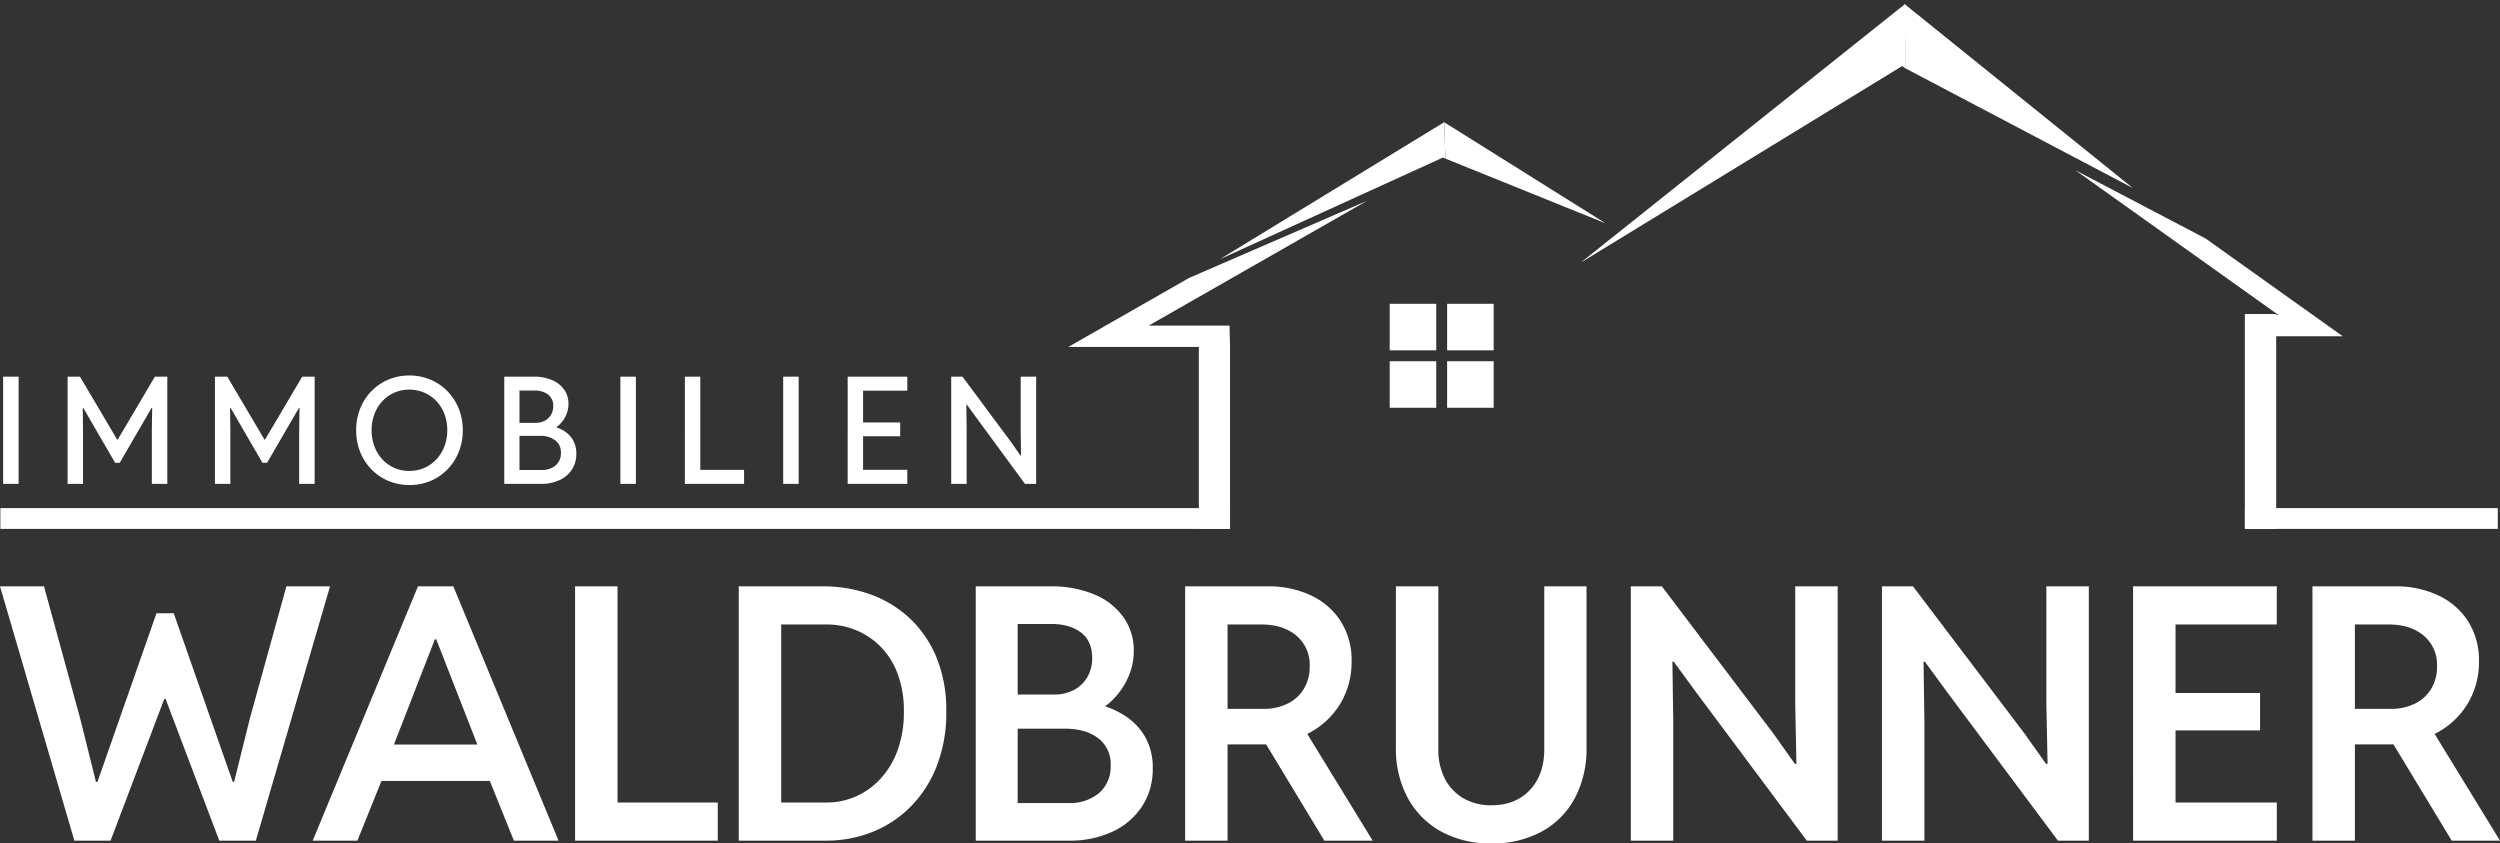 <svg xmlns="http://www.w3.org/2000/svg" width="721.746" height="243.49" viewBox="0 0 721.746 243.49">
  <rect x="0" y="0" width="721.746" height="243.49" fill="#333333" stroke="none"/>
  <g id="logo_w" transform="translate(-110.896 -109.307)">
    <g id="Gruppe_25" data-name="Gruppe 25" transform="translate(9 20)">
      <path id="Pfad_3910" data-name="Pfad 3910" d="M22.362,0,.9-73.412H13.6l10.459,38.2,4.532,18.229h.448L46.069-65.643h4.98L68.083-16.983h.4l4.532-18.229,10.559-38.2h12.6L74.757,0H64.2L48.709-40.89h-.4L32.821,0ZM91.18,0l30.381-73.412h10.21L162.152,0h-12.9l-8.268-20.52L139.74-25.1l-12.9-33.021h-.4L113.592-25.1l-1.245,4.582L104.079,0Zm15.439-17.232V-27.741h40.043v10.509ZM166.921,0V-73.412h12.252v62.405h28.937V0Zm47.252,0V-73.412h24.354a39.908,39.908,0,0,1,13.721,2.341A32.7,32.7,0,0,1,263.6-64.124,32.255,32.255,0,0,1,271.3-52.793,40.161,40.161,0,0,1,274.088-37.3,42.31,42.31,0,0,1,271.3-21.441a34.345,34.345,0,0,1-7.6,11.729,32.364,32.364,0,0,1-11.057,7.247A35.71,35.71,0,0,1,239.424,0Zm12.252-11.007h13.2a20.779,20.779,0,0,0,8.143-1.668,21.256,21.256,0,0,0,7.147-5.005,24.248,24.248,0,0,0,5.055-8.243,31.882,31.882,0,0,0,1.868-11.38,30.008,30.008,0,0,0-1.868-11.057,22.145,22.145,0,0,0-5.055-7.844,21.173,21.173,0,0,0-7.147-4.657,22.23,22.23,0,0,0-8.143-1.544h-13.2ZM293.7,0V-10.857h15.639a13.07,13.07,0,0,0,8.865-2.889,10.043,10.043,0,0,0,3.337-8.019,9.271,9.271,0,0,0-3.586-7.794q-3.586-2.764-9.662-2.764H292.9v-9.861h12.2a12.119,12.119,0,0,0,5.927-1.37,9.66,9.66,0,0,0,3.835-3.735,10.741,10.741,0,0,0,1.345-5.4q0-4.931-3.237-7.4t-8.666-2.465H292.9V-73.412h11.156a31.836,31.836,0,0,1,12.9,2.391,19.289,19.289,0,0,1,8.342,6.6,16.438,16.438,0,0,1,2.914,9.587,18.573,18.573,0,0,1-1.668,7.794,21.342,21.342,0,0,1-4.408,6.375,16.5,16.5,0,0,1-6.076,3.91l.2-2.988a26.675,26.675,0,0,1,9.015,3.437,18.01,18.01,0,0,1,6.176,6.275,17.955,17.955,0,0,1,2.241,9.214,19.5,19.5,0,0,1-3.063,10.882,20.441,20.441,0,0,1-8.517,7.321A29.128,29.128,0,0,1,309.387,0ZM282.592,0V-73.412h12.1V0ZM351.46-27.791v-10.26h14.194a15.348,15.348,0,0,0,7-1.519,11.25,11.25,0,0,0,4.682-4.283A12.237,12.237,0,0,0,379-50.3a10.969,10.969,0,0,0-3.835-8.89q-3.835-3.212-10.11-3.212h-13.6V-73.412h15.489a28.622,28.622,0,0,1,12.327,2.565,20.58,20.58,0,0,1,8.641,7.421A20.9,20.9,0,0,1,391.1-51.7a23.185,23.185,0,0,1-3.212,12.078A23.125,23.125,0,0,1,378.678-31a29.944,29.944,0,0,1-14.319,3.212ZM343.043,0V-73.412h12.252V0Zm40.192,0-17.93-29.634,9.264-7.271L397.18,0Zm48.2.8A29.331,29.331,0,0,1,416.941-2.64a24.248,24.248,0,0,1-9.612-9.662,29.723,29.723,0,0,1-3.437-14.593V-73.412h12.252v47.065a18,18,0,0,0,1.917,8.517A13.738,13.738,0,0,0,423.44-12.2a15.738,15.738,0,0,0,7.994,1.992q7.022,0,11.156-4.433t4.134-11.7V-73.412h12.2v46.518A30.258,30.258,0,0,1,455.564-12.3a23.757,23.757,0,0,1-9.538,9.662A29.545,29.545,0,0,1,431.434.8Zm40.28-.8V-73.412h8.965L512.9-30.879l6.176,8.716h.448L519.177-39.4V-73.412h12.252V0h-8.915L490.49-42.932l-6.375-8.716h-.4l.249,17.232V0Zm72.5,0V-73.412h8.965l32.224,42.533,6.176,8.716h.448L591.68-39.4V-73.412h12.252V0h-8.915L562.993-42.932l-6.375-8.716h-.4l.249,17.232V0Zm72.5,0V-73.412h41.487v11.007H628.972v19.772h24.4v10.808h-24.4v20.818h29.235V0Zm60.2-27.791v-10.26h14.194a15.348,15.348,0,0,0,7-1.519,11.25,11.25,0,0,0,4.682-4.283,12.237,12.237,0,0,0,1.668-6.45,10.969,10.969,0,0,0-3.835-8.89q-3.835-3.212-10.11-3.212h-13.6V-73.412h15.489a28.622,28.622,0,0,1,12.327,2.565,20.58,20.58,0,0,1,8.641,7.421A20.9,20.9,0,0,1,716.566-51.7a23.185,23.185,0,0,1-3.212,12.078A23.125,23.125,0,0,1,704.14-31a29.944,29.944,0,0,1-14.319,3.212ZM668.5,0V-73.412h12.252V0ZM708.7,0l-17.93-29.634,9.264-7.271L722.642,0Z" transform="translate(101 332)" fill="#fff"/>
      <path id="Pfad_3911" data-name="Pfad 3911" d="M3.8,0V-30.948H8.272V0ZM22.417,0V-30.948h3.569L36.715-12.787h.168L47.612-30.948H51.2V0H46.731V-15.306l.1-6.614h-.168l-9.2,15.831H36.128L26.952-21.92h-.168l.084,6.614V0ZM64.948,0V-30.948h3.569L79.247-12.787h.168L90.144-30.948h3.59V0H89.262V-15.306l.1-6.614H89.2L80-6.089H78.659L69.484-21.92h-.168l.084,6.614V0Zm56.179.336A15.511,15.511,0,0,1,115.038-.85a14.812,14.812,0,0,1-4.9-3.328,15.341,15.341,0,0,1-3.254-5.029,16.645,16.645,0,0,1-1.165-6.288,16.583,16.583,0,0,1,1.155-6.236,15.315,15.315,0,0,1,3.233-5.018,14.858,14.858,0,0,1,4.882-3.338,15.317,15.317,0,0,1,6.078-1.2,15.446,15.446,0,0,1,6.11,1.2,14.946,14.946,0,0,1,4.9,3.338,15.368,15.368,0,0,1,3.254,5.018,16.565,16.565,0,0,1,1.165,6.278A16.508,16.508,0,0,1,135.331-9.2a15.368,15.368,0,0,1-3.254,5.018A14.869,14.869,0,0,1,127.2-.85,15.358,15.358,0,0,1,121.127.336Zm-.084-4.073a10.718,10.718,0,0,0,4.388-.892,10.417,10.417,0,0,0,3.485-2.488,11.532,11.532,0,0,0,2.289-3.737,12.885,12.885,0,0,0,.819-4.64,12.919,12.919,0,0,0-.829-4.7,11.161,11.161,0,0,0-2.331-3.716,10.568,10.568,0,0,0-3.5-2.436,10.8,10.8,0,0,0-4.325-.861,10.544,10.544,0,0,0-4.262.861,10.4,10.4,0,0,0-3.454,2.436,11.338,11.338,0,0,0-2.31,3.716,12.919,12.919,0,0,0-.829,4.7A13.181,13.181,0,0,0,111-10.823a11.245,11.245,0,0,0,2.278,3.737,10.447,10.447,0,0,0,3.454,2.467A10.5,10.5,0,0,0,121.043-3.737ZM152.489,0V-4.01h6.7A6.114,6.114,0,0,0,163.3-5.323a4.539,4.539,0,0,0,1.533-3.643,4.309,4.309,0,0,0-1.648-3.611,7.125,7.125,0,0,0-4.483-1.281h-6.635v-3.758h5.375a5.694,5.694,0,0,0,2.729-.619,4.5,4.5,0,0,0,1.8-1.711,4.8,4.8,0,0,0,.64-2.478,4,4,0,0,0-1.48-3.37,6.34,6.34,0,0,0-3.979-1.144h-5.081v-4.01H157a12.949,12.949,0,0,1,5.333,1.008,8.126,8.126,0,0,1,3.464,2.771,6.958,6.958,0,0,1,1.218,4.052,7.893,7.893,0,0,1-.672,3.223,8.76,8.76,0,0,1-1.8,2.656,6.579,6.579,0,0,1-2.488,1.617l.021-1.092a11.129,11.129,0,0,1,3.811,1.522A7.37,7.37,0,0,1,168.4-12.5a7.878,7.878,0,0,1,.882,3.811,8.181,8.181,0,0,1-1.27,4.546,8.454,8.454,0,0,1-3.569,3.055A12.433,12.433,0,0,1,159.061,0Zm-4.01,0V-30.948h4.388V0ZM182,0V-30.948h4.472V0Zm18.617,0V-30.948h4.451v26.9h12.64V0ZM229,0V-30.948h4.472V0Zm18.617,0V-30.948h17.217V-26.9H252.067v9.175h10.708v3.989H252.067v9.679h12.766V0Zm29.892,0V-30.948h3.254l13.983,18.813,2.75,3.947h.168l-.1-7.5V-30.948h4.472V0H298.8L284.9-18.938l-2.855-3.905h-.168l.084,7.391V0Z" transform="translate(99 229)" fill="#fff"/>
      <rect id="Rechteck_24" data-name="Rechteck 24" width="355" height="6" transform="translate(102 236)" fill="#fff"/>
      <rect id="Rechteck_25" data-name="Rechteck 25" width="73" height="6" transform="translate(750 236)" fill="#fff"/>
      <g id="Pfad_3909" data-name="Pfad 3909" transform="translate(2693 -441.632)" fill="#fff">
        <path d="M -2244.5 683.132 L -2244.5 631.132 L -2236.5 631.132 L -2236.5 683.131 L -2244.5 683.132 Z" stroke="none"/>
        <path d="M -2244 682.632 L -2237 682.631 L -2237 631.632 L -2244 631.632 L -2244 682.632 M -2236 683.632 L -2245 683.632 L -2245 630.632 L -2236 630.632 L -2236 683.632 Z" stroke="none" fill="#fff"/>
      </g>
      <path id="Pfad_3908" data-name="Pfad 3908" d="M-2047.55,669.752h-27.776v-6.165h9.177l-58.609-41.777,37.625,19.727,39.581,28.214Z" transform="translate(2825.794 -483.364)" fill="#fff"/>
      <path id="Pfad_3907" data-name="Pfad 3907" d="M-2235.312,611.861H-2282l34.853-19.916,51.475-22.314-63.115,36.066h23.333l.143,6.163Z" transform="translate(2692.314 -422.393)" fill="#fff"/>
      <g id="Rechteck_26" data-name="Rechteck 26" transform="translate(750 180)" fill="#fff" stroke="#fff" stroke-width="1">
        <rect width="9" height="62" stroke="none"/>
        <rect x="0.5" y="0.5" width="8" height="61" fill="none"/>
      </g>
      <g id="Gruppe_30" data-name="Gruppe 30" transform="translate(-29.234 -4)">
        <g id="Gruppe_19" data-name="Gruppe 19" transform="matrix(1, -0.017, 0.017, 1, 586.224, 96.093)">
          <path id="Pfad_105" data-name="Pfad 105" d="M.086,0,.068,18.58l64.98,35.628Z" transform="translate(94.663 0.001)" fill="#fff"/>
          <path id="Pfad_106" data-name="Pfad 106" d="M0,73.042,93.748,17.88l1.05.763L94.884,0Z" transform="translate(0)" fill="#fff"/>
        </g>
      </g>
      <g id="Gruppe_23" data-name="Gruppe 23" transform="translate(452.782 126.897) rotate(-2)">
        <path id="Pfad_105-2" data-name="Pfad 105" d="M207.291,44.294V54.811l45.579,20.3Z" transform="translate(-141.209 -44.294)" fill="#fff"/>
        <path id="Pfad_106-2" data-name="Pfad 106" d="M144.179,81.557l65.346-27.075.736.329V44.294Z" transform="translate(-144.179 -44.294)" fill="#fff"/>
      </g>
    </g>
    <g id="Gruppe_28" data-name="Gruppe 28" transform="translate(1.56 3.831)">
      <rect id="Rechteck_27" data-name="Rechteck 27" width="13.435" height="13.435" transform="translate(510.541 193.183)" fill="#fff"/>
      <rect id="Rechteck_28" data-name="Rechteck 28" width="13.435" height="13.435" transform="translate(527.121 193.183)" fill="#fff"/>
      <rect id="Rechteck_29" data-name="Rechteck 29" width="13.435" height="13.435" transform="translate(510.541 209.763)" fill="#fff"/>
      <rect id="Rechteck_30" data-name="Rechteck 30" width="13.435" height="13.435" transform="translate(527.121 209.763)" fill="#fff"/>
    </g>
  </g>
</svg>
